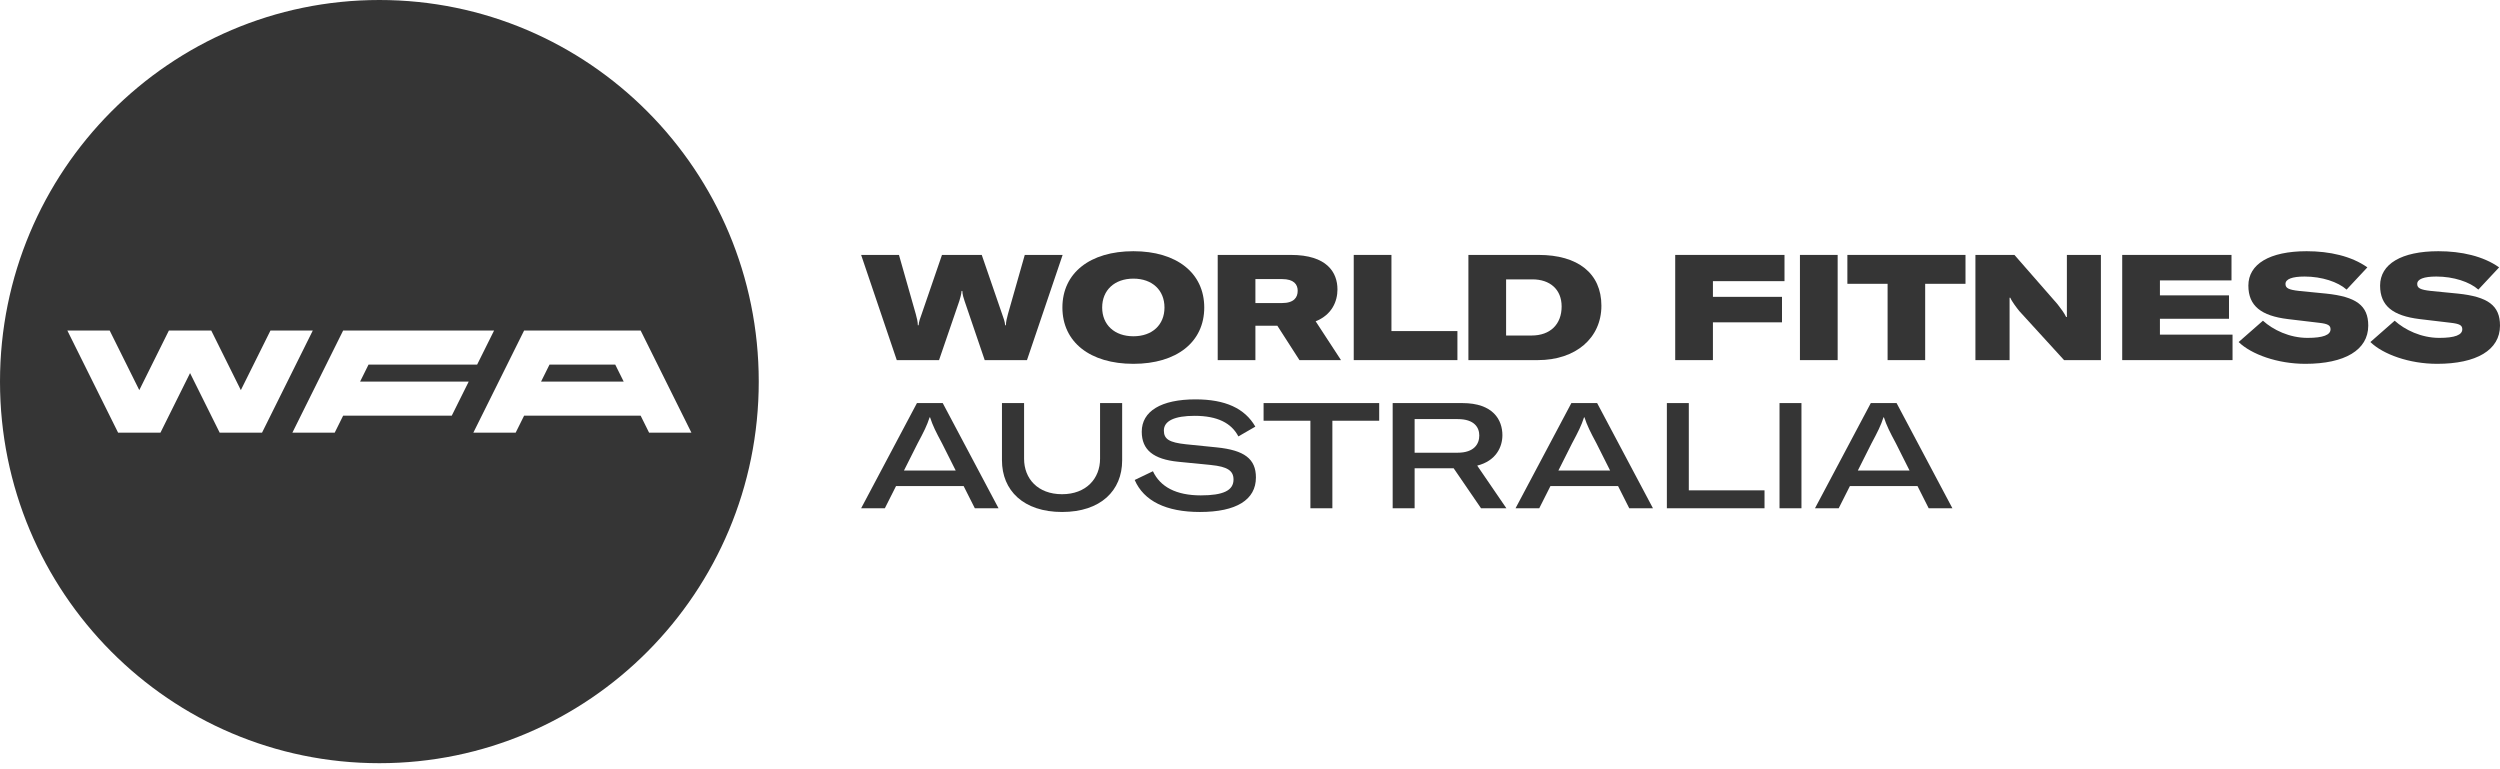 <?xml version="1.0" encoding="utf-8"?>
<svg xmlns="http://www.w3.org/2000/svg" width="130" height="40" viewBox="0 0 130 40" fill="none">
<path d="M28.135 19.843L28.575 18.958H31.992L32.432 19.843H28.135Z" fill="#1F1F1F" fill-opacity="0.9"/>
<path fill-rule="evenodd" clip-rule="evenodd" d="M0 19.843C0 8.884 8.832 0 19.727 0C30.623 0 39.455 8.884 39.455 19.843C39.455 30.802 30.623 39.686 19.727 39.686C8.832 39.686 0 30.802 0 19.843ZM14.065 17.186L12.524 20.286L10.984 17.186H8.783L7.243 20.286L5.702 17.186H3.501L6.142 22.5H8.343L9.883 19.4L11.424 22.5H13.625L16.266 17.186H14.065ZM24.812 18.958H19.164L18.725 19.843H24.373L23.492 21.614H17.844L17.404 22.5H15.203L17.844 17.186H25.693L24.812 18.958ZM33.313 17.186H27.254L26.416 18.873L26.374 18.958L24.613 22.5H26.814L27.254 21.614H33.313L33.753 22.5H35.954L33.313 17.186Z" fill="#1F1F1F" fill-opacity="0.9"/>
<path d="M46.746 13.256H44.779L46.632 18.726H48.83L49.887 15.644L49.89 15.634C49.936 15.482 49.987 15.309 50.002 15.128H50.041C50.048 15.313 50.101 15.49 50.155 15.644L51.205 18.726H53.403L55.257 13.256H53.288L52.414 16.33L52.407 16.358C52.356 16.548 52.308 16.732 52.308 16.915H52.269C52.254 16.723 52.177 16.515 52.109 16.33L51.051 13.256H48.983L47.927 16.33C47.858 16.515 47.781 16.723 47.766 16.915H47.727C47.727 16.73 47.678 16.545 47.626 16.352L47.62 16.33L46.746 13.256Z" fill="#1F1F1F" fill-opacity="0.9"/>
<path fill-rule="evenodd" clip-rule="evenodd" d="M55.245 15.991C55.245 14.196 56.678 13.063 58.937 13.063C61.189 13.063 62.621 14.196 62.621 15.991C62.621 17.786 61.189 18.919 58.937 18.919C56.678 18.919 55.245 17.786 55.245 15.991ZM60.553 15.991C60.553 15.089 59.917 14.489 58.937 14.489C57.956 14.489 57.313 15.089 57.313 15.991C57.313 16.892 57.956 17.486 58.937 17.486C59.917 17.486 60.553 16.892 60.553 15.991Z" fill="#1F1F1F" fill-opacity="0.9"/>
<path fill-rule="evenodd" clip-rule="evenodd" d="M65.281 16.939H66.423L67.572 18.726H69.732L68.414 16.707C69.264 16.369 69.548 15.667 69.548 15.051C69.548 14.165 69.004 13.256 67.127 13.256H63.321V18.726H65.281V16.939ZM66.66 15.759H65.281V14.512H66.668C67.28 14.512 67.48 14.789 67.48 15.12C67.48 15.467 67.288 15.759 66.66 15.759Z" fill="#1F1F1F" fill-opacity="0.9"/>
<path d="M70.394 13.256H72.355V17.216H75.786V18.726H70.394V13.256Z" fill="#1F1F1F" fill-opacity="0.9"/>
<path fill-rule="evenodd" clip-rule="evenodd" d="M80.01 13.256H76.357V18.726H79.965C81.948 18.726 83.273 17.57 83.273 15.898C83.273 14.211 82.047 13.256 80.01 13.256ZM81.205 15.937C81.205 16.861 80.616 17.447 79.642 17.447H78.317V14.527H79.688C80.592 14.527 81.205 15.043 81.205 15.937Z" fill="#1F1F1F" fill-opacity="0.9"/>
<path d="M89.072 14.62V15.436H92.664V16.761H89.072V18.726H87.111V13.256H92.794V14.62H89.072Z" fill="#1F1F1F" fill-opacity="0.9"/>
<path d="M95.558 18.726H93.597V13.256H95.558V18.726Z" fill="#1F1F1F" fill-opacity="0.9"/>
<path d="M102.206 14.758H100.109V18.726H98.155V14.758H96.064V13.256H102.206V14.758Z" fill="#1F1F1F" fill-opacity="0.9"/>
<path d="M104.751 13.256H102.722V18.726H104.498V15.482H104.536C104.613 15.675 104.873 16.014 105.004 16.176L107.332 18.726H109.247V13.256H107.478V16.484H107.439C107.334 16.265 107.191 16.08 107.027 15.867L106.98 15.806L104.751 13.256Z" fill="#1F1F1F" fill-opacity="0.9"/>
<path d="M116.092 17.401V18.726H110.355V13.256H116.038V14.581H112.316V15.359H115.908V16.576H112.316V17.401H116.092Z" fill="#1F1F1F" fill-opacity="0.9"/>
<path d="M117.673 16.677L116.409 17.786C117.068 18.426 118.431 18.919 119.879 18.919C121.924 18.919 123.149 18.203 123.149 16.931C123.149 15.883 122.521 15.429 120.951 15.266L119.55 15.128C119.005 15.067 118.845 14.982 118.845 14.766C118.845 14.512 119.19 14.38 119.84 14.38C120.736 14.38 121.571 14.658 122.023 15.059L123.103 13.903C122.276 13.318 121.142 13.063 119.947 13.063C118.017 13.063 116.915 13.733 116.915 14.851C116.915 15.914 117.588 16.422 118.967 16.592L120.591 16.785C121.05 16.838 121.188 16.915 121.188 17.123C121.188 17.416 120.806 17.57 119.993 17.57C119.051 17.57 118.201 17.154 117.673 16.677Z" fill="#1F1F1F" fill-opacity="0.9"/>
<path d="M123.26 17.786L124.523 16.677C125.052 17.154 125.902 17.57 126.844 17.57C127.656 17.57 128.039 17.416 128.039 17.123C128.039 16.915 127.901 16.838 127.442 16.785L125.818 16.592C124.439 16.422 123.765 15.914 123.765 14.851C123.765 13.733 124.868 13.063 126.798 13.063C127.993 13.063 129.127 13.318 129.954 13.903L128.874 15.059C128.422 14.658 127.587 14.38 126.691 14.38C126.04 14.38 125.695 14.512 125.695 14.766C125.695 14.982 125.856 15.067 126.4 15.128L127.802 15.266C129.372 15.429 130 15.883 130 16.931C130 18.203 128.775 18.919 126.73 18.919C125.282 18.919 123.919 18.426 123.26 17.786Z" fill="#1F1F1F" fill-opacity="0.9"/>
<path fill-rule="evenodd" clip-rule="evenodd" d="M46.594 25.275H50.109L50.691 26.43H51.924L49.022 20.96H47.681L44.779 26.43H46.012L46.594 25.275ZM48.991 23.064L49.696 24.466H47.007L47.712 23.064C48.041 22.448 48.202 22.131 48.34 21.7H48.363C48.501 22.131 48.662 22.448 48.991 23.064Z" fill="#1F1F1F" fill-opacity="0.9"/>
<path d="M53.252 20.96V23.857C53.252 24.889 53.964 25.699 55.228 25.699C56.476 25.699 57.203 24.889 57.203 23.857V20.96H58.352V23.942C58.352 25.513 57.234 26.623 55.228 26.623C53.221 26.623 52.102 25.506 52.102 23.934V20.96H53.252Z" fill="#1F1F1F" fill-opacity="0.9"/>
<path d="M59.953 24.504L59.004 24.959C59.479 26.052 60.635 26.623 62.397 26.623C64.289 26.623 65.308 25.991 65.308 24.828C65.308 23.857 64.703 23.41 63.27 23.264L61.669 23.102C60.804 23.009 60.521 22.84 60.521 22.386C60.521 21.885 61.079 21.623 62.121 21.623C63.308 21.623 64.036 22.001 64.396 22.694L65.277 22.185C64.733 21.238 63.722 20.767 62.167 20.767C60.375 20.767 59.371 21.385 59.371 22.448C59.371 23.395 59.977 23.881 61.264 24.011L62.979 24.181C63.822 24.266 64.143 24.474 64.143 24.936C64.143 25.506 63.607 25.76 62.443 25.76C61.156 25.76 60.329 25.313 59.953 24.504Z" fill="#1F1F1F" fill-opacity="0.9"/>
<path d="M71.718 21.878H69.283V26.43H68.141V21.878H65.706V20.96H71.718V21.878Z" fill="#1F1F1F" fill-opacity="0.9"/>
<path fill-rule="evenodd" clip-rule="evenodd" d="M73.56 24.35H75.59L77.014 26.43H78.332L76.815 24.212C77.796 23.965 78.125 23.241 78.125 22.632C78.125 21.846 77.658 20.96 76.041 20.96H72.419V26.43H73.56V24.35ZM75.797 23.541H73.56V21.793H75.804C76.67 21.793 76.923 22.232 76.923 22.647C76.923 23.079 76.662 23.541 75.797 23.541Z" fill="#1F1F1F" fill-opacity="0.9"/>
<path fill-rule="evenodd" clip-rule="evenodd" d="M84.139 25.275H80.623L80.041 26.43H78.808L81.711 20.96H83.051L85.954 26.43H84.721L84.139 25.275ZM83.725 24.466L83.021 23.064C82.691 22.448 82.531 22.131 82.392 21.7H82.37C82.232 22.131 82.071 22.448 81.742 23.064L81.037 24.466H83.725Z" fill="#1F1F1F" fill-opacity="0.9"/>
<path d="M87.818 20.96H86.677V26.43H91.755V25.498H87.818V20.96Z" fill="#1F1F1F" fill-opacity="0.9"/>
<path d="M92.535 26.43H93.676V20.96H92.535V26.43Z" fill="#1F1F1F" fill-opacity="0.9"/>
<path fill-rule="evenodd" clip-rule="evenodd" d="M96.195 25.275H99.71L100.292 26.43H101.525L98.622 20.96H97.282L94.379 26.43H95.612L96.195 25.275ZM98.592 23.064L99.296 24.466H96.608L97.313 23.064C97.642 22.448 97.803 22.131 97.941 21.7H97.963C98.102 22.131 98.262 22.448 98.592 23.064Z" fill="#1F1F1F" fill-opacity="0.9"/>
</svg>